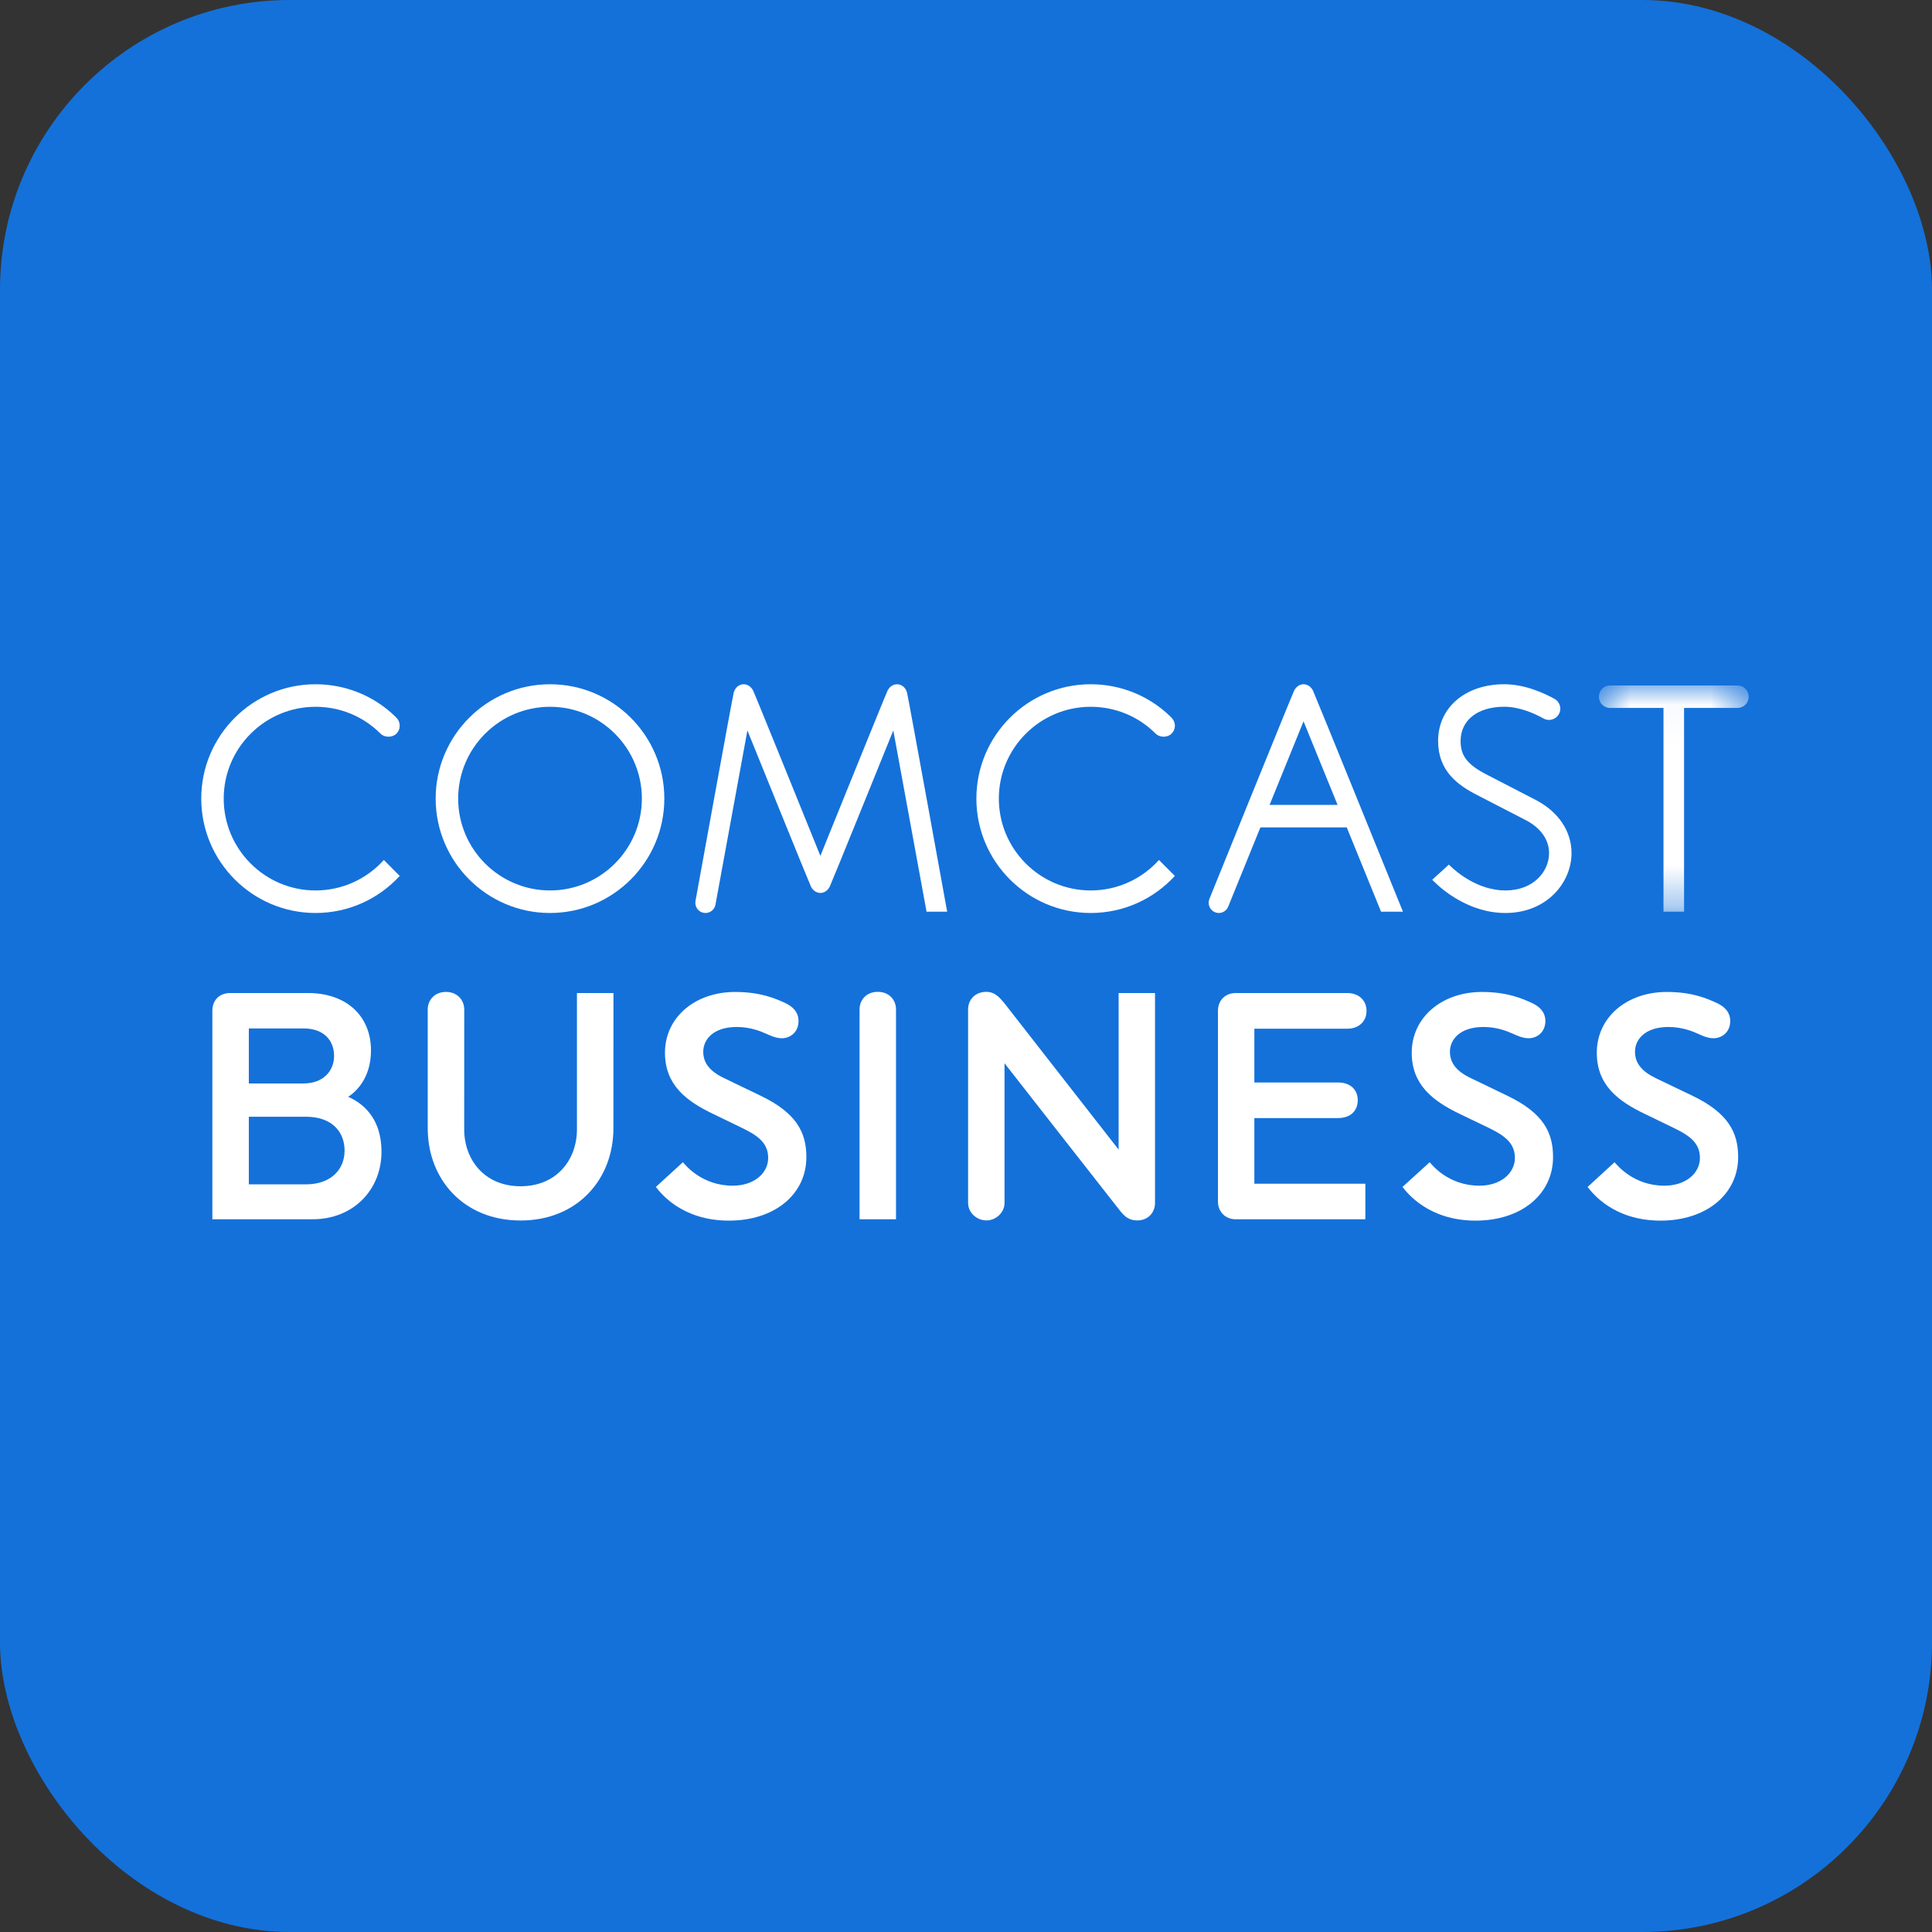<svg width="48" height="48" viewBox="0 0 48 48" fill="none" xmlns="http://www.w3.org/2000/svg">
<rect x="0" y="0" width="48" height="48" fill="#333333" stroke="none"/>
<rect width="48" height="48" rx="7.2" fill="#1471DA"/>
<g clip-path="url(#clip0_11744_4727)">
<path d="M13.665 22.123C12.407 22.123 11.383 21.099 11.383 19.841C11.383 18.584 12.407 17.56 13.665 17.56C14.923 17.56 15.947 18.584 15.947 19.841C15.947 21.099 14.923 22.123 13.665 22.123ZM13.665 17C12.098 17 10.824 18.274 10.824 19.841C10.824 21.407 12.098 22.683 13.665 22.683C15.231 22.683 16.505 21.407 16.505 19.841C16.505 18.274 15.231 17 13.665 17Z" fill="white"/>
<path d="M38.16 19.877C38.007 19.797 37.08 19.319 36.947 19.25C36.461 19.002 36.288 18.782 36.288 18.41C36.288 17.893 36.712 17.559 37.371 17.559C37.757 17.559 38.131 17.729 38.35 17.852C38.39 17.874 38.437 17.886 38.486 17.886C38.64 17.886 38.765 17.761 38.765 17.607C38.765 17.504 38.709 17.414 38.625 17.365C38.349 17.212 37.878 17 37.371 17C36.404 17 35.729 17.58 35.729 18.41C35.729 19.155 36.219 19.507 36.698 19.752C36.832 19.82 37.77 20.304 37.911 20.378C38.281 20.572 38.486 20.863 38.486 21.197C38.486 21.646 38.106 22.123 37.402 22.123C36.718 22.123 36.187 21.664 36.04 21.523L35.996 21.481L35.583 21.858L35.632 21.906C35.815 22.088 36.486 22.683 37.402 22.683C38.43 22.683 39.044 21.927 39.044 21.197C39.044 20.652 38.722 20.171 38.16 19.877Z" fill="white"/>
<path d="M7.84 17.56C8.45 17.56 9.024 17.797 9.454 18.227C9.556 18.329 9.748 18.329 9.849 18.227C9.903 18.175 9.931 18.105 9.931 18.03C9.931 17.956 9.903 17.885 9.849 17.833L9.815 17.797C9.283 17.283 8.581 17 7.84 17C6.274 17 5 18.274 5 19.841C5 21.407 6.274 22.683 7.84 22.683C8.667 22.683 9.412 22.328 9.931 21.762L9.536 21.366C9.118 21.831 8.513 22.123 7.84 22.123C6.582 22.123 5.558 21.099 5.558 19.841C5.558 18.584 6.582 17.56 7.84 17.56Z" fill="white"/>
<path d="M27.098 17.56C27.708 17.56 28.282 17.797 28.712 18.227C28.814 18.329 29.006 18.329 29.107 18.227C29.16 18.175 29.19 18.105 29.19 18.03C29.19 17.956 29.16 17.885 29.107 17.833L29.073 17.797C28.541 17.283 27.839 17 27.098 17C25.532 17 24.258 18.274 24.258 19.841C24.258 21.407 25.532 22.683 27.098 22.683C27.925 22.683 28.67 22.328 29.189 21.762L28.794 21.366C28.376 21.831 27.771 22.123 27.098 22.123C25.84 22.123 24.816 21.099 24.816 19.841C24.816 18.584 25.84 17.56 27.098 17.56Z" fill="white"/>
<path d="M22.286 17C22.181 17 22.099 17.068 22.053 17.155C22.008 17.242 20.382 21.264 20.382 21.264C20.382 21.264 18.756 17.242 18.71 17.155C18.664 17.068 18.582 17 18.477 17C18.355 17 18.262 17.09 18.23 17.204C18.198 17.318 17.28 22.38 17.28 22.38C17.277 22.396 17.275 22.413 17.275 22.43C17.275 22.57 17.389 22.683 17.527 22.683C17.65 22.683 17.753 22.595 17.775 22.479L18.569 18.148C18.569 18.148 20.102 21.935 20.147 22.025C20.192 22.115 20.275 22.185 20.382 22.185C20.488 22.185 20.572 22.115 20.616 22.025C20.661 21.935 22.194 18.148 22.194 18.148L23.02 22.651H23.532C23.532 22.651 22.566 17.318 22.534 17.204C22.501 17.09 22.409 17 22.286 17Z" fill="white"/>
<path d="M31.542 19.998L32.386 17.921L33.232 19.998H31.542ZM32.386 17C32.28 17 32.198 17.069 32.152 17.159C32.106 17.249 30.048 22.332 30.048 22.332C30.035 22.362 30.029 22.396 30.029 22.43C30.029 22.57 30.142 22.683 30.281 22.683C30.387 22.683 30.478 22.616 30.515 22.523L31.314 20.557H33.46L34.312 22.651H34.856C34.856 22.651 32.666 17.249 32.621 17.159C32.576 17.069 32.493 17 32.386 17Z" fill="white"/>
<mask id="mask0_11744_4727" style="mask-type:luminance" maskUnits="userSpaceOnUse" x="39" y="17" width="5" height="6">
<path d="M43.446 17.03V22.651H39.724V17.03H43.446Z" fill="white"/>
</mask>
<g mask="url(#mask0_11744_4727)">
<path d="M43.446 17.31C43.446 17.155 43.32 17.03 43.166 17.03H40.002C39.848 17.03 39.724 17.155 39.724 17.31C39.724 17.464 39.848 17.589 40.002 17.589H41.329V22.651H41.84V17.589H43.166C43.32 17.589 43.446 17.464 43.446 17.31Z" fill="white"/>
</g>
<path d="M21.808 24.642C21.529 24.642 21.355 24.839 21.355 25.081V30.292H22.261V25.081C22.261 24.839 22.089 24.642 21.808 24.642Z" fill="white"/>
<path d="M11.533 28.06L11.534 25.082C11.534 24.841 11.356 24.644 11.081 24.644C10.802 24.644 10.627 24.841 10.627 25.082V28.033C10.627 29.296 11.517 30.323 12.934 30.323C14.348 30.323 15.24 29.296 15.24 28.033L15.241 24.672H14.334V28.06C14.334 28.805 13.838 29.472 12.934 29.472C12.029 29.472 11.533 28.805 11.533 28.06Z" fill="white"/>
<path d="M33.472 25.558C33.769 25.558 33.951 25.368 33.951 25.115C33.951 24.863 33.77 24.672 33.472 24.672H30.699C30.441 24.672 30.26 24.855 30.26 25.11V29.856C30.26 30.104 30.444 30.293 30.699 30.293H33.922V29.409H31.164V27.778H33.244C33.559 27.778 33.733 27.59 33.733 27.336C33.733 27.082 33.56 26.894 33.244 26.894H31.164V25.558H33.472Z" fill="white"/>
<path d="M7.599 29.425H6.182V27.745L7.599 27.745C8.251 27.745 8.561 28.123 8.561 28.585C8.561 29.047 8.231 29.425 7.599 29.425ZM6.182 25.551H7.541C8.052 25.551 8.3 25.855 8.3 26.234C8.3 26.61 8.028 26.918 7.541 26.918H6.182V25.551ZM8.65 27.25C8.8 27.154 9.217 26.826 9.217 26.098C9.217 25.236 8.6 24.672 7.656 24.672H5.714C5.452 24.672 5.276 24.851 5.276 25.11V30.292H7.77C8.78 30.292 9.478 29.557 9.478 28.616C9.478 27.614 8.81 27.324 8.65 27.25Z" fill="white"/>
<path d="M24.503 24.642C24.229 24.642 24.052 24.837 24.052 25.077V29.885C24.052 30.127 24.265 30.321 24.507 30.321C24.744 30.321 24.957 30.127 24.957 29.885V26.416C24.957 26.416 27.161 29.234 27.747 29.979C27.893 30.165 27.996 30.321 28.257 30.321C28.52 30.321 28.696 30.131 28.696 29.885V24.672H27.792V28.562C27.792 28.562 25.334 25.41 24.991 24.973C24.835 24.773 24.712 24.642 24.503 24.642Z" fill="white"/>
<path d="M16.295 29.489C16.41 29.639 16.939 30.326 18.109 30.326C19.254 30.326 20.034 29.666 20.034 28.747C20.034 28.143 19.796 27.655 18.901 27.225C18.662 27.108 17.988 26.785 17.988 26.785C17.629 26.612 17.472 26.406 17.472 26.128C17.472 25.832 17.715 25.515 18.306 25.515C18.643 25.515 18.903 25.623 19.043 25.686C19.111 25.717 19.273 25.795 19.425 25.795C19.624 25.795 19.839 25.654 19.839 25.366C19.839 25.126 19.667 24.995 19.517 24.924C19.274 24.81 18.897 24.645 18.264 24.645C17.264 24.645 16.521 25.279 16.521 26.155C16.521 26.962 17.061 27.361 17.717 27.675C17.841 27.736 18.324 27.969 18.456 28.033C18.868 28.233 19.085 28.423 19.085 28.77C19.085 29.146 18.736 29.458 18.205 29.458C17.445 29.458 17.04 28.96 16.966 28.875L16.295 29.489Z" fill="white"/>
<path d="M34.845 29.489C34.96 29.639 35.493 30.326 36.662 30.326C37.805 30.326 38.585 29.666 38.585 28.747C38.585 28.143 38.351 27.655 37.452 27.225C37.214 27.108 36.54 26.785 36.54 26.785C36.18 26.612 36.023 26.406 36.023 26.128C36.023 25.832 36.266 25.515 36.859 25.515C37.195 25.515 37.454 25.623 37.594 25.686C37.663 25.717 37.825 25.795 37.979 25.795C38.177 25.795 38.394 25.654 38.394 25.366C38.394 25.126 38.222 24.995 38.07 24.924C37.826 24.81 37.448 24.645 36.818 24.645C35.819 24.645 35.074 25.279 35.074 26.155C35.074 26.962 35.615 27.361 36.267 27.675C36.393 27.736 36.877 27.969 37.011 28.033C37.419 28.233 37.637 28.423 37.637 28.77C37.637 29.146 37.286 29.458 36.759 29.458C35.995 29.458 35.594 28.96 35.52 28.875L34.845 29.489Z" fill="white"/>
<path d="M39.444 29.489C39.559 29.639 40.086 30.326 41.255 30.326C42.398 30.326 43.184 29.666 43.184 28.747C43.184 28.143 42.944 27.655 42.051 27.225C41.81 27.108 41.133 26.785 41.133 26.785C40.779 26.612 40.621 26.406 40.621 26.128C40.621 25.832 40.864 25.515 41.453 25.515C41.79 25.515 42.053 25.623 42.193 25.686C42.259 25.717 42.417 25.795 42.571 25.795C42.77 25.795 42.987 25.654 42.987 25.366C42.987 25.126 42.814 24.995 42.663 24.924C42.419 24.81 42.047 24.645 41.411 24.645C40.412 24.645 39.672 25.279 39.672 26.155C39.672 26.962 40.207 27.361 40.866 27.675C40.989 27.736 41.47 27.969 41.604 28.033C42.018 28.233 42.234 28.423 42.234 28.77C42.234 29.146 41.886 29.458 41.352 29.458C40.594 29.458 40.186 28.96 40.113 28.875L39.444 29.489Z" fill="white"/>
</g>
<defs>
<clipPath id="clip0_11744_4727">
<rect width="38.61" height="13.65" fill="white" transform="translate(5 17)"/>
</clipPath>
</defs>
</svg>
